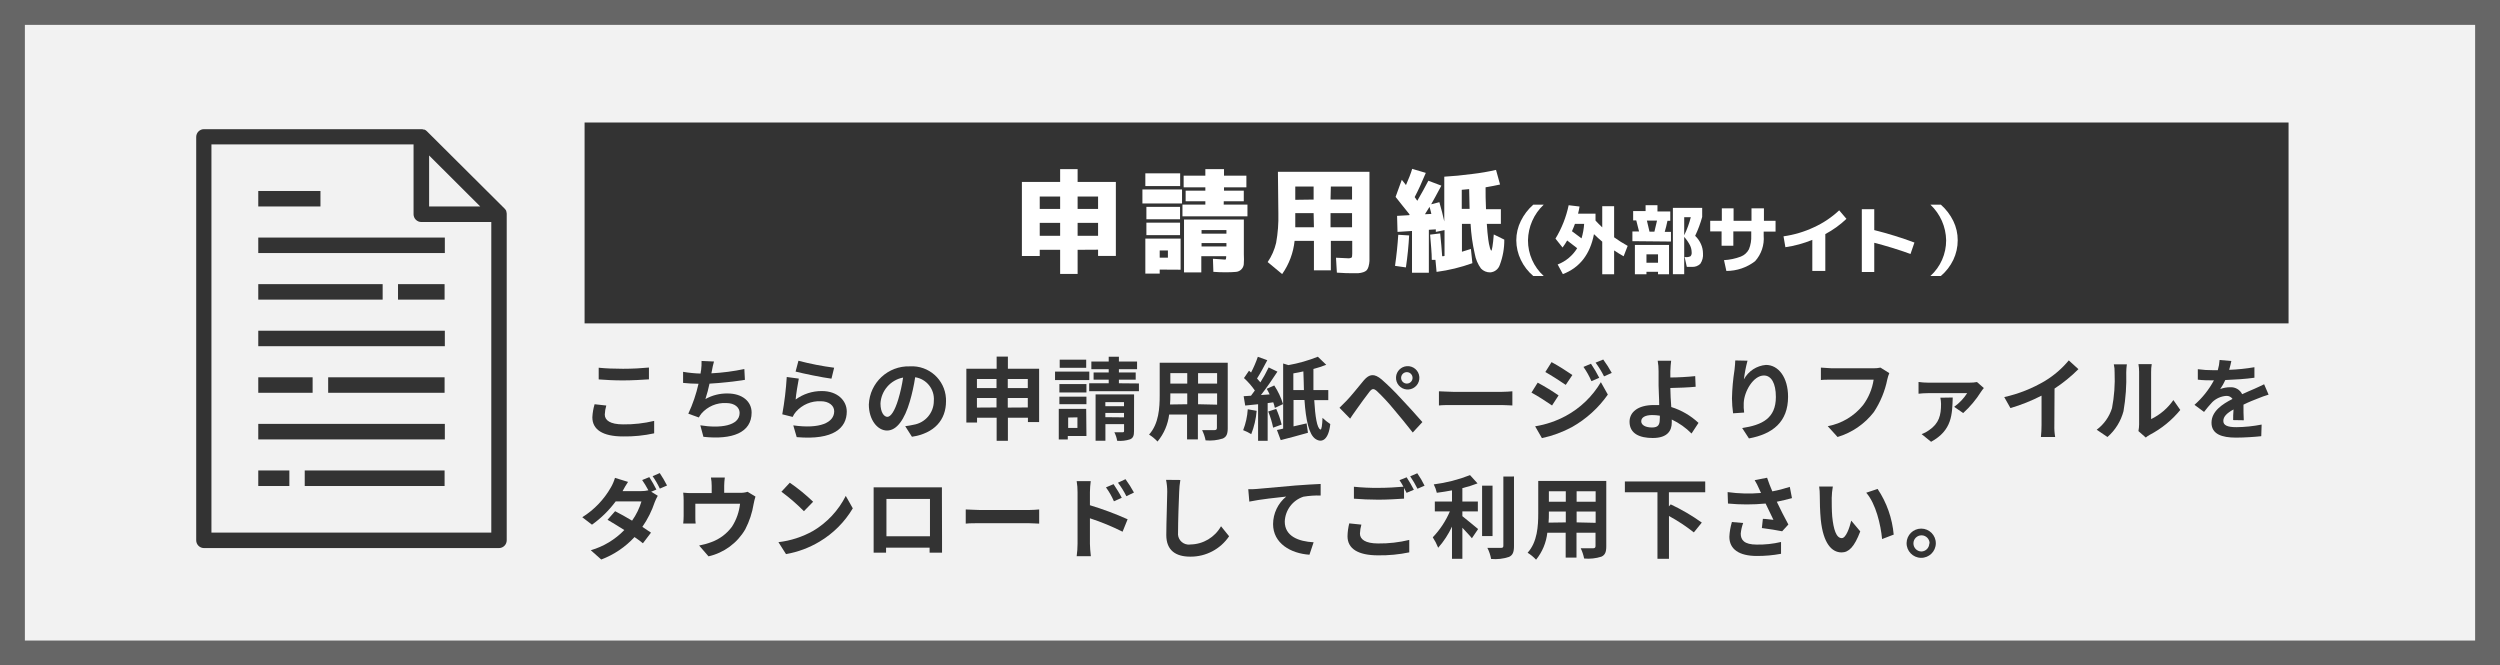 <?xml version="1.0" encoding="utf-8"?>
<!-- Generator: Adobe Illustrator 23.0.6, SVG Export Plug-In . SVG Version: 6.00 Build 0)  -->
<svg version="1.1" id="レイヤー_1" xmlns="http://www.w3.org/2000/svg" xmlns:xlink="http://www.w3.org/1999/xlink" x="0px"
	 y="0px" viewBox="0 0 402 107" style="enable-background:new 0 0 402 107;" xml:space="preserve">
<rect x="0" y="0" width="402" height="107" fill="#808080" stroke="none"/>
<style type="text/css">
	.st0{fill:#F2F2F2;}
	.st1{fill:#666666;}
	.st2{fill:#333333;}
	.st3{fill:#FFFFFF;}
</style>
<title>アセット 20</title>
<g>
	<g id="レイヤー_1-2">
		<rect x="2" y="2" class="st0" width="398" height="103"/>
		<path class="st1" d="M398,4v99H4V4H398 M402,0H0v107h402V0z"/>
		<path class="st2" d="M97.49,65.21C97.352,65.682,97.271,66.169,97.25,66.66
			c0,0.92,0.86,1.58,2.94,1.58c1.683,0.022,3.363-0.166,5-0.56v2
			c-1.641,0.361-3.32,0.529-5,0.5c-3.29,0-4.94-1.11-4.94-3.08
			C95.286,66.388,95.407,65.683,95.61,65L97.49,65.21z M96.27,59.13
			c1.08,0.11,2.41,0.17,3.92,0.17s3.06-0.09,4.16-0.2V61
			c-1,0.07-2.79,0.17-4.15,0.17c-1.51,0-2.75-0.07-3.93-0.16L96.27,59.13z"
			/>
		<path class="st2" d="M119.78,61.08c-1.49,0.24-3.77,0.51-5.69,0.61
			c-0.175,0.838-0.396,1.666-0.66,2.48c1.088-0.613,2.321-0.924,3.57-0.9
			c2.32,0,3.86,1.25,3.86,3.07c0,3.24-3.11,4.4-7.75,3.9l-0.5-1.85
			c3.14,0.51,6.32,0.13,6.32-2c0-0.85-0.76-1.58-2.15-1.58
			c-1.524-0.082-3.001,0.546-4,1.7c-0.151,0.196-0.289,0.404-0.41,0.62
			l-1.69-0.61c0.719-1.539,1.269-3.152,1.64-4.81
			c-0.92,0-1.76-0.07-2.48-0.14v-1.78c0.929,0.159,1.868,0.252,2.81,0.28
			c0-0.22,0.07-0.41,0.09-0.58c0.06-0.481,0.083-0.966,0.07-1.45l2,0.09
			c-0.136,0.48-0.246,0.968-0.33,1.46l-0.09,0.44
			c1.782-0.092,3.554-0.323,5.3-0.69L119.78,61.08z"/>
		<path class="st2" d="M127.94,64.24c1.224-0.894,2.704-1.371,4.22-1.36
			c2.52,0,4,1.55,4,3.29c0,2.62-2.08,4.64-8.05,4.12l-0.55-1.89
			c4.3,0.61,6.58-0.45,6.58-2.27c0-0.93-0.88-1.61-2.14-1.61
			c-1.52-0.078-2.992,0.541-4,1.68c-0.222,0.251-0.404,0.534-0.54,0.84
			l-1.67-0.42c0.357-1.984,0.597-3.988,0.72-6l1.94,0.26
			C128.29,61.69,128,63.42,127.94,64.24z M128.39,58.01
			c1.888,0.494,3.805,0.868,5.74,1.12l-0.43,1.76
			c-1.45-0.18-4.66-0.85-5.77-1.14L128.39,58.01z"/>
		<path class="st2" d="M145.56,68.53c0.451-0.052,0.898-0.128,1.34-0.23
			c1.883-0.305,3.265-1.933,3.26-3.84c0.153-1.858-1.157-3.517-3-3.8
			c-0.2,1.318-0.487,2.621-0.86,3.9c-0.85,2.9-2.1,4.67-3.66,4.67
			s-2.93-1.75-2.93-4.18c0.141-3.516,3.093-6.258,6.61-6.14
			c3.021-0.178,5.615,2.127,5.792,5.149c0.009,0.154,0.012,0.307,0.008,0.461
			c0,3-1.86,5.16-5.48,5.71L145.56,68.53z M144.45,64.19
			c0.341-1.14,0.598-2.303,0.77-3.48c-2.022,0.39-3.522,2.104-3.64,4.16
			c0,1.45,0.58,2.16,1.11,2.16S143.87,66.13,144.45,64.19z"/>
		<path class="st2" d="M167.09,59.29v8.58h-1.8v-0.7h-3.22v3.71h-1.81v-3.71
			h-3.15v0.77h-1.72v-8.65h4.87v-1.95h1.81v1.95H167.09z M157.09,60.94
			v1.46h3.15v-1.46L157.09,60.94z M160.24,65.52V64h-3.15v1.54
			L160.24,65.52z M162.05,60.94v1.46h3.22v-1.46L162.05,60.94z
			 M165.27,65.52V64h-3.22v1.54L165.27,65.52z"/>
		<path class="st2" d="M175.16,61.11h-5.51V59.75h5.51V61.11z M174.7,70.11h-3v0.56
			H170.25V65.75h4.41L174.7,70.11z M174.7,63.11h-4.35v-1.35h4.35V63.11z
			 M170.35,63.78h4.35V65h-4.35V63.78z M174.66,59.14h-4.26v-1.3h4.26
			V59.14z M171.76,67.14v1.67H173.25v-1.7L171.76,67.14z M183.14,61.66v1.24h-8
			v-1.27h3.14v-0.58h-2.43v-1.16h2.43v-0.52h-2.79v-1.23h2.79v-0.78
			h1.64v0.78h2.92v1.23h-2.92v0.52h2.7v1.16h-2.7v0.58L183.14,61.66
			z M182.35,69.32c0,0.72-0.13,1.1-0.62,1.32
			c-0.673,0.221-1.384,0.303-2.09,0.24c-0.078-0.477-0.23-0.939-0.45-1.37
			h1.32c0.19,0,0.24-0.06,0.24-0.22v-1.09h-3v2.67h-1.58v-7.45h6.19
			L182.35,69.32z M177.74,64.66v0.66h3v-0.66H177.74z M180.74,67.11v-0.71h-3
			v0.68L180.74,67.11z"/>
		<path class="st2" d="M197.42,68.85c0,0.93-0.2,1.39-0.78,1.66
			c-0.897,0.286-1.843,0.388-2.78,0.3c-0.113-0.572-0.301-1.127-0.56-1.65
			c0.82,0,1.77,0,2,0s0.38-0.09,0.38-0.35v-2.15h-3.06v4h-1.74v-4H188
			c-0.196,1.596-0.845,3.102-1.87,4.34c-0.402-0.431-0.859-0.808-1.36-1.12
			c1.58-1.74,1.71-4.32,1.71-6.35v-5.2h10.94L197.42,68.85z M190.91,65
			v-1.74h-2.72v0.26c0,0.46,0,1-0.05,1.52L190.91,65z M188.19,60v1.68h2.72V60
			H188.19z M195.71,60h-3.06v1.68h3.06V60z M195.71,65.07v-1.81h-3.06V65
			L195.71,65.07z"/>
		<path class="st2" d="M202.07,66.06c-0.106,1.286-0.399,2.549-0.87,3.75
			c-0.412-0.255-0.847-0.469-1.3-0.64c0.419-1.075,0.669-2.208,0.74-3.36
			L202.07,66.06z M203.84,64.82v6.06h-1.54V65
			c-0.74,0.08-1.45,0.16-2.07,0.21l-0.25-1.5l1.18-0.08
			c0.2-0.26,0.42-0.55,0.62-0.84c-0.507-0.73-1.094-1.401-1.75-2
			l0.81-1.18c0.12,0.09,0.22,0.19,0.33,0.29
			c0.427-0.814,0.792-1.66,1.09-2.53l1.52,0.55
			c-0.52,1-1.13,2.13-1.65,2.94l0.54,0.62
			c0.493-0.772,0.937-1.573,1.33-2.4l1.41,0.68
			c-0.78,1.21-1.75,2.61-2.65,3.76l1.4-0.1
			c-0.14-0.32-0.32-0.63-0.47-0.9l1.21-0.54
			c0.611,0.927,1.086,1.938,1.41,3l-1.31,0.61
			c-0.063-0.306-0.15-0.607-0.26-0.9L203.84,64.82z M205.22,65.75
			c0.362,0.813,0.653,1.657,0.87,2.52l-1.37,0.5
			c-0.18-0.89-0.444-1.76-0.79-2.6L205.22,65.75z M211.33,64.34
			c0.15,2.61,0.44,4.53,1,4.73c0.17,0.07,0.29-0.69,0.33-1.88
			c0.387,0.369,0.805,0.703,1.25,1c-0.27,2.51-1.32,3.09-2.37,2.4
			s-1.56-3-1.78-6.27H208v4.24l2.1-0.48l0.22,1.51
			c-1.49,0.43-3.1,0.85-4.38,1.18l-0.61-1.63
			c0.32-0.06,0.67-0.13,1-0.22v-10.47l0.85,0.26
			c1.619-0.287,3.204-0.739,4.73-1.35l1.35,1.3
			c-0.673,0.262-1.361,0.486-2.06,0.67c0,1.16,0,2.32,0,3.39h2.39v1.62
			H211.33z M209.67,62.72c0-1-0.07-2-0.09-3
			c-0.54,0.13-1.09,0.23-1.61,0.32v2.68H209.67z"/>
		<path class="st2" d="M216.54,64.42c0.66-0.67,1.79-2.09,2.78-3.28
			c0.87-1,1.65-1.13,2.84-0.13c1.052,0.925,2.053,1.907,3,2.94
			c1,1.06,2.52,2.71,3.56,3.92l-1.55,1.68
			c-0.93-1.19-2.24-2.8-3.1-3.8c-0.83-1.011-1.722-1.969-2.67-2.87
			c-0.5-0.43-0.75-0.43-1.17,0.09c-0.57,0.72-1.61,2.16-2.2,3
			c-0.34,0.45-0.69,1-0.93,1.35l-1.71-1.75
			C215.78,65.16,216.1,64.85,216.54,64.42z M226.22,58.88
			c1.036-0.076,1.936,0.702,2.012,1.738c0.076,1.036-0.702,1.936-1.738,2.012
			c-0.091,0.007-0.183,0.007-0.274,0c-1.036-0.076-1.814-0.976-1.738-2.012
			C224.55,59.688,225.29,58.948,226.22,58.88z M226.22,61.68
			c0.508,0,0.92-0.412,0.92-0.92c0-0.508-0.412-0.92-0.92-0.92
			s-0.92,0.412-0.92,0.92C225.3,61.268,225.712,61.68,226.22,61.68z"/>
		<path class="st2" d="M231.38,62.92c0.52,0,1.58,0.09,2.33,0.09h7.78
			c0.67,0,1.32-0.06,1.7-0.09v2.28c-0.35,0-1.09-0.07-1.7-0.07
			h-7.78c-0.83,0-1.8,0-2.33,0.07V62.92z"/>
		<path class="st2" d="M250.62,63.58l-1.05,1.62c-0.83-0.58-2.34-1.55-3.31-2.07
			l1-1.6C248.416,62.152,249.538,62.836,250.62,63.58z M251.78,66.88
			c2.338-1.264,4.288-3.141,5.64-5.43l1.12,2
			c-1.507,2.148-3.475,3.931-5.76,5.22c-1.521,0.819-3.151,1.418-4.84,1.78
			l-1.09-1.9C248.575,68.274,250.242,67.709,251.78,66.88z M252.84,60.3
			l-1.07,1.59c-0.81-0.56-2.32-1.53-3.28-2.07l1-1.59
			C250.49,58.75,252.09,59.78,252.84,60.3z M257.16,60.75l-1.26,0.54
			c-0.345-0.806-0.774-1.574-1.28-2.29l1.21-0.51
			C256.32,59.215,256.764,59.97,257.16,60.75z M259.16,59.97l-1.23,0.55
			c-0.388-0.775-0.843-1.514-1.36-2.21l1.23-0.5
			c0.514,0.697,0.978,1.429,1.39,2.19L259.16,59.97z"/>
		<path class="st2" d="M272,69.71c-0.921-0.93-1.997-1.691-3.18-2.25
			c0.009,0.163,0.009,0.327,0,0.49c0,1.27-0.66,2.48-3.06,2.48
			c-2.05,0-3.73-0.66-3.73-2.62c0-1.49,1.28-2.68,3.92-2.68
			c0.283-0.015,0.567-0.015,0.85,0c0-1.12-0.1-2.35-0.1-3.1
			s0-1.73,0-2.33c0.004-0.566-0.043-1.132-0.14-1.69h2.16
			c-0.06,0.42-0.11,1.12-0.13,1.69v1c1.13,0,2.81-0.09,4-0.22
			l0.07,1.71c-1.2,0.12-2.91,0.18-4.07,0.2
			c0,0.87,0.08,2,0.15,3.06c1.634,0.509,3.131,1.381,4.38,2.55
			L272,69.71z M266.88,66.84c-0.393-0.064-0.791-0.098-1.19-0.1
			c-1.12,0-1.78,0.37-1.78,1s0.72,1,1.72,1s1.26-0.42,1.26-1.36
			c0.02-0.18,0.02-0.38,0.01-0.54H266.88z"/>
		<path class="st2" d="M281,58c-0.266,0.985-0.459,1.987-0.58,3
			c0.714-1.325,2.05-2.198,3.55-2.32c2,0,3.55,2,3.55,5.12
			c0,4.06-2.49,6-6.29,6.7l-1.09-1.67c3.19-0.49,5.42-1.54,5.42-5
			c0-2.21-0.74-3.45-1.92-3.45c-1.7,0-3.18,2.55-3.25,4.44
			c-0.026,0.508-0.003,1.017,0.07,1.52l-1.78,0.12
			c-0.111-0.795-0.171-1.597-0.18-2.4c0.034-1.537,0.171-3.071,0.41-4.59
			c0.07-0.52,0.1-1.1,0.12-1.51L281,58z"/>
		<path class="st2" d="M303.8,60c-0.137,0.323-0.244,0.658-0.32,1
			c-0.377,1.88-1.113,3.67-2.17,5.27c-1.478,1.909-3.517,3.308-5.83,4
			l-1.58-1.74c2.239-0.411,4.255-1.615,5.68-3.39
			c0.894-1.203,1.478-2.608,1.7-4.09h-6.76c-0.65,0-1.35,0-1.72,0.06v-2
			c0.43,0,1.26,0.11,1.74,0.11h6.69c0.386,0.009,0.772-0.028,1.15-0.11
			L303.8,60z"/>
		<path class="st2" d="M319,62.4c-0.161,0.182-0.308,0.376-0.44,0.58
			c-0.8,1.272-1.769,2.429-2.88,3.44l-1.45-1
			c0.827-0.597,1.536-1.343,2.09-2.2H310c-0.501,0.002-1.002,0.032-1.5,0.09
			v-1.89c0.497,0.072,0.998,0.109,1.5,0.11h6.73
			c0.392,0.005,0.784-0.028,1.17-0.1L319,62.4z M314,63.92
			c-0.09,2.71-0.09,5.27-3.48,7.12L309,69.81
			c0.416-0.154,0.809-0.362,1.17-0.62c1.64-1.12,1.95-2.41,1.95-4.24
			c-0.007-0.336-0.044-0.671-0.11-1L314,63.92z"/>
		<path class="st2" d="M330.34,68.38c-0.021,0.633,0.022,1.266,0.13,1.89h-2.29
			c0.066-0.628,0.1-1.259,0.1-1.89v-4.76c-1.6,0.822-3.274,1.492-5,2
			l-1-1.77c2.323-0.515,4.548-1.4,6.59-2.62
			c1.436-0.876,2.717-1.984,3.79-3.28l1.55,1.41
			c-1.169,1.17-2.456,2.215-3.84,3.12L330.34,68.38z"/>
		<path class="st2" d="M337.15,69.1c1.166-0.867,2.028-2.082,2.46-3.47
			c0.363-1.89,0.504-3.817,0.42-5.74c0.015-0.44-0.029-0.881-0.13-1.31H342
			c-0.062,0.431-0.095,0.865-0.1,1.3c0.062,2.086-0.086,4.173-0.44,6.23
			c-0.423,1.614-1.322,3.063-2.58,4.16L337.15,69.1z M343.86,69.32
			c0.068-0.356,0.104-0.718,0.11-1.08v-8.45
			c0-0.416-0.037-0.831-0.11-1.24H346c-0.072,0.416-0.106,0.838-0.1,1.26
			v7.58c1.437-0.694,2.67-1.749,3.58-3.06l1.11,1.59
			c-1.35,1.651-3.02,3.012-4.91,4c-0.23,0.121-0.445,0.269-0.64,0.44
			L343.86,69.32z"/>
		<path class="st2" d="M359.09,67.55c0-0.42,0-1.09,0.06-1.71
			c-1.06,0.58-1.64,1.14-1.64,1.85s0.68,1,2.09,1
			c1.367-0.014,2.729-0.154,4.07-0.42l-0.06,1.87
			c-0.95,0.11-2.71,0.23-4.06,0.23c-2.24,0-3.94-0.54-3.94-2.39
			s1.74-3,3.38-3.83c-0.223-0.329-0.603-0.516-1-0.49
			c-0.845,0.056-1.642,0.41-2.25,1c-0.47,0.504-0.914,1.031-1.33,1.58
			l-1.54-1.14c1.271-1.115,2.332-2.449,3.13-3.94h-0.17
			c-0.58,0-1.64,0-2.42-0.11v-1.68c0.835,0.113,1.677,0.167,2.52,0.16h0.69
			c0.159-0.534,0.256-1.084,0.29-1.64l1.89,0.16
			c-0.07,0.35-0.18,0.84-0.35,1.42c1.361-0.051,2.717-0.191,4.06-0.42
			v1.69c-1.37,0.2-3.14,0.31-4.68,0.37
			c-0.227,0.508-0.501,0.994-0.82,1.45c0.517-0.197,1.067-0.296,1.62-0.29
			c0.804-0.045,1.557,0.396,1.91,1.12c0.74-0.35,1.35-0.6,1.95-0.86
			s1.05-0.49,1.58-0.74l0.72,1.67c-0.581,0.172-1.151,0.376-1.71,0.61
			c-0.64,0.25-1.45,0.56-2.33,1c0,0.8,0,1.86,0.05,2.51L359.09,67.55z"/>
		<path class="st2" d="M104.71,79.07l1.06,0.65c-0.184,0.321-0.344,0.656-0.48,1
			c-0.472,1.422-1.145,2.769-2,4c0.54,0.35,1,0.67,1.39,0.93l-1.3,1.71
			c-0.35-0.3-0.83-0.65-1.35-1c-1.478,1.604-3.31,2.84-5.35,3.61
			L95,88.48c2.049-0.595,3.908-1.715,5.39-3.25c-1-0.64-2-1.23-2.7-1.65
			l1.22-1.38c0.77,0.39,1.76,0.94,2.73,1.52
			c0.667-0.941,1.177-1.985,1.51-3.09H99c-1.067,1.438-2.352,2.7-3.81,3.74
			l-1.56-1.2c1.913-1.195,3.497-2.848,4.61-4.81
			c0.275-0.48,0.493-0.99,0.65-1.52l2.1,0.65
			c-0.318,0.478-0.612,0.972-0.88,1.48h3c0.387,0.005,0.774-0.039,1.15-0.13
			c-0.3-0.569-0.634-1.12-1-1.65l1.15-0.47c0.416,0.645,0.797,1.313,1.14,2
			L104.71,79.07z M106.09,76.07c0.427,0.644,0.818,1.312,1.17,2l-1.16,0.5
			c-0.328-0.699-0.716-1.368-1.16-2L106.09,76.07z"/>
		<path class="st2" d="M121.48,79.85c-0.121,0.38-0.218,0.768-0.29,1.16
			c-0.229,1.43-0.685,2.814-1.35,4.1c-1.281,2.207-3.422,3.782-5.91,4.35
			l-1.51-1.74c0.682-0.125,1.352-0.313,2-0.56
			c1.318-0.483,2.463-1.346,3.29-2.48C118.417,83.569,118.859,82.31,119,81h-7.19
			v2.12c0,0.33,0,0.78,0.05,1.07h-2c0.044-0.405,0.068-0.812,0.07-1.22v-2.5
			c0.001-0.418-0.023-0.835-0.07-1.25c0.491,0.055,0.986,0.078,1.48,0.07h3.1
			v-1.16c0.001-0.449-0.04-0.898-0.12-1.34h2.23
			c-0.06,0.444-0.094,0.892-0.1,1.34v1.11H119
			c0.41,0.018,0.819-0.036,1.21-0.16L121.48,79.85z"/>
		<path class="st2" d="M130.75,85.37c2.252-1.336,4.074-3.29,5.25-5.63l1.13,2
			c-1.31,2.207-3.153,4.05-5.36,5.36c-1.655,0.991-3.479,1.669-5.38,2
			l-1.22-1.92C127.131,86.952,129.028,86.336,130.75,85.37z M130.75,80.68
			l-1.48,1.52c-1.121-1.138-2.332-2.185-3.62-3.13L127,77.62
			C128.331,78.537,129.585,79.56,130.75,80.68z"/>
		<path class="st2" d="M151.48,86.87c0,0.56,0,1.95,0,2h-2v-0.8h-7v0.8h-2
			c0-0.07,0-1.33,0-2v-7.11c0-0.4,0-1,0-1.4h1.54h8c0.37,0,0.92,0,1.44,0
			c0,0.43,0,1,0,1.4L151.48,86.87z M142.54,80.23v6h7v-6H142.54z"/>
		<path class="st2" d="M155.29,81.92c0.52,0,1.58,0.09,2.33,0.09h7.79
			c0.66,0,1.32-0.06,1.69-0.09v2.28c-0.35,0-1.08-0.07-1.69-0.07
			h-7.79c-0.82,0-1.8,0-2.33,0.07V81.92z"/>
		<path class="st2" d="M175.26,81.24c2.066,0.623,4.09,1.378,6.06,2.26l-0.81,2
			c-1.694-0.849-3.449-1.571-5.25-2.16v4.1c0,0.41,0.07,1.42,0.15,2h-2.28
			c0.091-0.663,0.137-1.331,0.14-2v-8.31c0.003-0.59-0.043-1.178-0.14-1.76
			h2.26c-0.077,0.584-0.12,1.171-0.13,1.76L175.26,81.24z M179.12,80.61
			c-0.341-0.792-0.771-1.544-1.28-2.24l1.22-0.52
			c0.4,0.61,1,1.54,1.32,2.19L179.12,80.61z M181.12,79.79
			c-0.378-0.766-0.83-1.493-1.35-2.17l1.21-0.57
			c0.501,0.685,0.955,1.404,1.36,2.15L181.12,79.79z"/>
		<path class="st2" d="M189.8,77.18c-0.106,0.635-0.17,1.276-0.19,1.92
			c-0.07,1.53-0.18,4.75-0.18,6.53c-0.111,0.955,0.572,1.818,1.527,1.93
			c0.157,0.018,0.317,0.015,0.473-0.01c2.042-0.032,3.912-1.148,4.91-2.93
			l1.3,1.61c-1.396,2.068-3.735,3.299-6.23,3.28
			c-2.35,0-3.87-1-3.87-3.48c0-1.93,0.15-5.7,0.15-6.93
			c0.007-0.652-0.057-1.302-0.19-1.94L189.8,77.18z"/>
		<path class="st2" d="M202.12,78.62c1.18-0.12,3.56-0.32,6.18-0.55
			c1.48-0.12,3.06-0.2,4.06-0.25v1.86c-0.927-0.026-1.855,0.037-2.77,0.19
			c-1.739,0.573-2.937,2.17-3,4c0,2.36,2.22,3.2,4.64,3.33l-0.67,2
			c-3-0.2-5.85-1.82-5.85-4.93c0.012-1.714,0.785-3.333,2.11-4.42
			c-1.23,0.13-4.26,0.45-5.93,0.81l-0.17-2
			C201.27,78.68,201.83,78.65,202.12,78.62z"/>
		<path class="st2" d="M218.91,84.36c-0.137,0.472-0.214,0.959-0.23,1.45
			c0,0.91,0.86,1.58,2.93,1.58c1.684,0.019,3.364-0.172,5-0.57v2
			c-1.644,0.343-3.321,0.504-5,0.48c-3.29,0-4.93-1.1-4.93-3.07
			c0.015-0.698,0.109-1.393,0.28-2.07L218.91,84.36z M226.19,76.75
			c0.36,0.54,0.88,1.45,1.16,2l-1.17,0.5c-0.12-0.23-0.27-0.5-0.41-0.79
			v1.72c-1,0.07-2.78,0.17-4.15,0.17s-2.75-0.07-3.91-0.16v-1.92
			c1.296,0.131,2.598,0.191,3.9,0.18c1.38,0,3-0.09,4.06-0.19
			c-0.19-0.362-0.4-0.712-0.63-1.05L226.19,76.75z M227.9,76.1
			c0.442,0.635,0.833,1.304,1.17,2l-1.14,0.49
			c-0.343-0.693-0.734-1.361-1.17-2L227.9,76.1z"/>
		<path class="st2" d="M235.15,83c0.71,0.54,2.14,1.77,2.53,2.07l-1,1.48
			c-0.35-0.45-1-1.1-1.53-1.69v5h-1.67v-5.18
			c-0.573,1.234-1.321,2.379-2.22,3.4c-0.234-0.587-0.525-1.15-0.87-1.68
			c1.16-1.213,2.092-2.626,2.75-4.17h-2.42v-1.58h2.76v-1.8
			c-0.83,0.16-1.65,0.29-2.44,0.39c-0.105-0.469-0.27-0.923-0.49-1.35
			c1.998-0.252,3.956-0.753,5.83-1.49l1.21,1.33
			c-0.795,0.308-1.611,0.562-2.44,0.76v2.16h2.49v1.58h-2.49V83z M240,86.2
			h-1.68v-8.1H240V86.2z M243.45,76.62v11.17c0,1-0.2,1.48-0.8,1.76
			c-0.926,0.31-1.907,0.422-2.88,0.33c-0.109-0.62-0.311-1.22-0.6-1.78
			c1,0,1.87,0,2.18,0s0.39-0.1,0.39-0.36V76.63L243.45,76.62z"/>
		<path class="st2" d="M258.29,87.85c0,0.93-0.2,1.39-0.78,1.66
			c-0.897,0.286-1.843,0.388-2.78,0.3c-0.114-0.571-0.299-1.125-0.55-1.65
			c0.81,0,1.76,0,2,0s0.38-0.09,0.38-0.35v-2.15H253.5v4h-1.74v-4h-2.95
			C248.635,87.25,248.007,88.757,247,90c-0.402-0.431-0.859-0.808-1.36-1.12
			c1.58-1.74,1.71-4.32,1.71-6.35v-5.2h10.94V87.85z M251.78,84v-1.74
			h-2.72v0.26c0,0.46,0,1-0.05,1.52L251.78,84z M249.06,79v1.68h2.72V79H249.06z
			 M256.58,79h-3.06v1.68h3.06V79z M256.58,84.07v-1.81h-3.06V84L256.58,84.07z"
			/>
		<path class="st2" d="M268.36,79.16v2.27l0.29-0.33c1.75,0.827,3.423,1.807,5,2.93
			l-1.28,1.58c-1.256-0.992-2.594-1.875-4-2.64v6.88h-1.85V79.16h-5.24
			v-1.74h12.92v1.74L268.36,79.16z"/>
		<path class="st2" d="M288.15,80.1c-0.73,0.2-1.57,0.4-2.44,0.58
			c0.55,1.16,1.23,2.52,1.86,3.66l-1,1.09
			c-0.78-0.16-2.2-0.39-3.26-0.52l0.16-1.48
			c0.48,0,1.26,0.13,1.7,0.16c-0.35-0.72-0.84-1.72-1.26-2.62
			c-2.012,0.191-4.038,0.191-6.05,0l-0.06-1.84
			c1.779,0.246,3.58,0.293,5.37,0.14c-0.12-0.23-0.22-0.46-0.31-0.68
			c-0.202-0.477-0.44-0.938-0.71-1.38l2-0.39
			c0.25,0.76,0.52,1.44,0.84,2.19c0.952-0.177,1.89-0.418,2.81-0.72
			L288.15,80.1z M280.3,84.1c-0.205,0.55-0.336,1.125-0.39,1.71
			c0,1,0.54,1.76,2.57,1.76c1.316,0.024,2.629-0.117,3.91-0.42v1.9
			c-1.276,0.239-2.572,0.356-3.87,0.35c-2.89,0-4.44-1.09-4.44-3.09
			c0.04-0.804,0.178-1.6,0.41-2.37L280.3,84.1z"/>
		<path class="st2" d="M294.54,80.05c0,0.93,0,2,0.08,3
			c0.21,2.07,0.64,3.48,1.54,3.48c0.68,0,1.25-1.68,1.52-2.81
			l1.45,1.73c-0.95,2.5-1.85,3.38-3,3.38c-1.57,0-2.95-1.42-3.35-5.27
			c-0.13-1.32-0.16-3-0.16-3.87c0.006-0.485-0.028-0.97-0.1-1.45h2.2
			C294.613,78.838,294.552,79.443,294.54,80.05z M304.54,85.95l-1.9,0.73
			c-0.22-2.31-1-5.68-2.55-7.45l1.83-0.61
			c1.473,2.202,2.364,4.741,2.59,7.38L304.54,85.95z"/>
		<path class="st2" d="M311.28,87.39c-0.022,1.298-1.092,2.332-2.39,2.31
			c-1.298-0.022-2.332-1.092-2.31-2.39c0.022-1.282,1.067-2.31,2.349-2.31
			c1.298-0,2.35,1.052,2.35,2.35
			C311.28,87.363,311.28,87.377,311.28,87.39z M310.28,87.39
			c0.006-0.718-0.572-1.304-1.29-1.31c-0.718-0.006-1.304,0.572-1.31,1.29
			s0.572,1.304,1.29,1.31c0.003,0,0.007,0,0.01,0
			c0.695-0.027,1.245-0.595,1.25-1.29H310.28z"/>
		<path class="st2" d="M31.55,22v64.88c0,0.69,0.56,1.25,1.25,1.25h47.43
			c0.69,0,1.25-0.56,1.25-1.25V34.45c0.003-0.027,0.003-0.053,0-0.08
			c-0.001-0.109-0.021-0.218-0.06-0.32c0.006-0.036,0.006-0.074,0-0.11
			c-0.062-0.136-0.147-0.262-0.25-0.37L68.63,21.09
			c-0.106-0.107-0.232-0.192-0.37-0.25h-0.12
			c-0.103-0.039-0.211-0.062-0.32-0.07h-35
			c-0.69-0.011-1.259,0.539-1.27,1.23C31.55,22,31.55,22,31.55,22z
			 M77.22,33.2H69V25L77.22,33.2z M34,23.22h32.5v11.23c0,0.69,0.56,1.25,1.25,1.25H79
			v49.94H34V23.22z"/>
		<path class="st2" d="M41.53,38.2h30v2.49h-30V38.2z"/>
		<path class="st2" d="M41.53,30.71h10v2.49h-10V30.71z"/>
		<path class="st2" d="M41.53,45.69h20v2.49h-20V45.69z"/>
		<path class="st2" d="M64,45.69h7.49v2.49H64V45.69z"/>
		<path class="st2" d="M41.53,53.18h30v2.49h-30V53.18z"/>
		<path class="st2" d="M41.53,68.16h30v2.5h-30V68.16z"/>
		<path class="st2" d="M52.77,60.67h18.72v2.49H52.77V60.67z"/>
		<path class="st2" d="M41.53,60.67h8.74v2.49h-8.74V60.67z"/>
		<path class="st2" d="M41.53,75.65h5v2.5h-5V75.65z"/>
		<path class="st2" d="M49,75.65h22.49v2.5H49V75.65z"/>
		<rect x="94" y="19.7" class="st2" width="274" height="32.3"/>
		<path class="st3" d="M173.28,40.17v3.88h-2.81v-3.88h-3.28v1h-2.87V29.26h6.15
			v-2.06h2.81v2.06h6.15v11.89h-2.86v-1L173.28,40.17z M170.47,31.6h-3.28
			v2h3.28V31.6z M167.19,35.84v2.08h3.28v-2.08L167.19,35.84z
			 M173.28,31.6v2h3.29v-2L173.28,31.6z M173.28,37.92h3.29v-2.08
			h-3.29V37.92z"/>
		<path class="st3" d="M183.7,32.72v-2.25h6.37v2.25H183.7z M184.17,29.92v-2.05
			h5.6v2.05L184.17,29.92z M186.48,43.35V44h-2.31v-5.63h5.67v5
			L186.48,43.35z M184.34,35.26v-2H189.75v2H184.34z M184.34,37.81v-2H189.75v2H184.34z
			 M186.48,41.43h1.32v-1.15h-1.32V41.43z M196.77,32.9h3.82v1.89h-10.45
			v-1.89h3.68v-0.54h-3.17v-1.7h3.17v-0.54h-3.49V28.25h3.49v-1.05h3V28.25
			h3.6v1.87h-3.6v0.54H200v1.7h-3.22L196.77,32.9z M197.11,43.78
			c-0.57,0-1.23,0-2-0.07l-0.07-2.1l1.64,0.11
			c0.139,0.028,0.281,0.028,0.42,0c0,0,0.07-0.16,0.07-0.36v-0.16h-4v2.6
			h-2.78v-8.5h9.62v5.61C200.041,41.44,200.038,41.971,200,42.5
			c-0.071,0.661-0.607,1.175-1.27,1.22c-0.539,0.049-1.079,0.069-1.62,0.06
			L197.11,43.78z M193.21,37.57h4V37h-4V37.57z M193.21,39.09v0.54h4V39.09H193.21
			z"/>
		<path class="st3" d="M205.49,27.63h14.72v13.05c0,0.55,0,1,0,1.3
			c-0.016,0.301-0.067,0.6-0.15,0.89c-0.057,0.211-0.155,0.408-0.29,0.58
			c-0.155,0.15-0.343,0.259-0.55,0.32c-0.262,0.089-0.534,0.142-0.81,0.16
			c-0.29,0-0.68,0-1.18,0c-0.33,0-1.08,0-2.26-0.09l-0.14-2.4l1.87,0.09
			c0.216,0.028,0.436-0.011,0.63-0.11c0.08-0.07,0.11-0.28,0.11-0.63
			v-2.06H214v4.74h-2.72v-4.74h-3.11c-0.2,1.922-0.888,3.76-2,5.34
			l-2.33-1.93c0.641-0.937,1.102-1.985,1.36-3.09
			c0.282-1.563,0.403-3.152,0.36-4.74L205.49,27.63z M211.23,34.27h-2.95
			v1.81c0,0.21,0,0.37,0,0.46h3L211.23,34.27z M211.23,32.09V30h-2.95v2.13
			L211.23,32.09z M213.95,32.09h3.46V30H214L213.95,32.09z M213.95,34.27v2.27
			h3.46v-2.27H213.95z"/>
		<path class="st3" d="M224.32,42.75c0.25-1.75,0.42-3.42,0.52-5l1.75,0.11
			C226.5,39.53,226.33,41.25,226.07,43L224.32,42.75z M224.41,31.66l1-2.75
			l0.32,0.4l0.35,0.45c0.43-1,0.78-1.84,1-2.61l2.19,0.65
			c-0.64,1.55-1.24,2.85-1.79,3.89c0,0,0.16,0.24,0.42,0.6
			c0.66-1.13,1.25-2.21,1.78-3.23l2.09,0.79c-0.75,1.42-1.3,2.41-1.64,3
			l1.32-0.34c0.32,1.12,0.59,2.15,0.79,3.1V28.41l0,0
			c1.4-0.08,2.91-0.22,4.54-0.44c1.271-0.148,2.533-0.365,3.78-0.65
			l0.65,2.35c-0.67,0.15-1.45,0.3-2.33,0.45c0,1,0,2.15,0.07,3.52
			h2.39V36h-2.26c0.06,1,0.14,1.8,0.23,2.48
			c0.058,0.476,0.152,0.948,0.28,1.41c0.08,0.27,0.16,0.41,0.23,0.41
			s0.25-0.87,0.38-2.6l1.69,0.83c0.015,1.397-0.232,2.785-0.73,4.09
			c-0.226,0.67-0.835,1.136-1.54,1.18c-0.558,0.009-1.095-0.216-1.48-0.62
			c-0.512-0.702-0.854-1.513-1-2.37c-0.363-1.581-0.587-3.19-0.67-4.81h-1.39
			v4.48l1.44-0.45l0.24,2.29c-1.864,0.673-3.795,1.143-5.76,1.4
			l-0.18-1.93h-0.59c0-1.12-0.14-2.47-0.27-4.06l1.62-0.2
			c0.14,1.34,0.25,2.56,0.32,3.67h0.18l0.2-0.05V37l-1.4,0.29
			c-0.005-0.067-0.005-0.133,0-0.2v-0.21l-1.12,0.07v6.91h-2.71v-6.72
			l-2.33,0.15l-0.07-2.58l1.95-0.11l0.05-0.07
			c-0.004-0.02-0.004-0.04,0-0.06C225.79,33.42,225.07,32.49,224.41,31.66z
			 M230.16,34.4c0-0.13-0.13-0.51-0.29-1.14
			c-0.15,0.27-0.4,0.66-0.74,1.19L230.16,34.4z M236.31,33.59
			c0-0.7-0.05-1.76-0.07-3.18l-1.19,0.11v3.07H236.31z"/>
		<path class="st3" d="M243.82,38.64c0-1.079,0.25-2.143,0.73-3.11
			c0.489-0.996,1.168-1.886,2-2.62h1.68c-1.582,1.49-2.495,3.557-2.53,5.73
			c-0.008,2.185,0.911,4.272,2.53,5.74h-1.68c-0.843-0.711-1.525-1.594-2-2.59
			C244.075,40.808,243.825,39.731,243.82,38.64z"/>
		<path class="st3" d="M253.61,39.91L252,38.67c-0.222,0.392-0.469,0.77-0.74,1.13
			l-1.14-1.43c1.008-1.656,1.725-3.472,2.12-5.37l1.75,0.21
			c-0.057,0.388-0.137,0.772-0.24,1.15h2.81c0,0.5,0,0.87,0,1.11
			c0.33,0.36,0.69,0.73,1.08,1.09v-3.4h1.91v5
			c0.698,0.504,1.426,0.965,2.18,1.38l-0.65,1.67
			c-0.48-0.27-1-0.58-1.53-0.94v3.83h-1.91v-5.24
			c-0.43-0.36-0.87-0.76-1.33-1.21c-0.62,3.24-2.28,5.38-5,6.43
			l-0.84-1.55C251.777,42.027,252.881,41.106,253.61,39.91z M254.31,38.33
			c0.228-0.758,0.369-1.54,0.42-2.33H253.25
			c-0.11,0.32-0.27,0.71-0.48,1.18L254.31,38.33z"/>
		<path class="st3" d="M262.49,38.78v-1.56h1.07c-0.18-0.75-0.33-1.34-0.45-1.78h-0.5
			v-1.5h2V33h1.91v1h2.06v1.5h-0.45c-0.14,0.66-0.28,1.25-0.44,1.78h1v1.56
			L262.49,38.78z M264.75,43.71v0.39h-1.86v-4.71h5.49v4.71h-1.77v-0.39H264.75z
			 M266.61,42.25v-1.35H264.75V42.25H266.61z M266.03,37.25
			c0.14-0.53,0.28-1.12,0.42-1.78h-1.63
			c0.14,0.55,0.28,1.14,0.42,1.78H266.03z M272.59,37.93
			c0.388,0.373,0.7,0.818,0.92,1.31c0.214,0.471,0.326,0.982,0.33,1.5
			c0.057,0.593-0.095,1.187-0.43,1.68c-0.369,0.36-0.877,0.539-1.39,0.49
			h-0.78l-0.35-1.57h0.19c0.262,0.027,0.525-0.021,0.76-0.14
			c0.145-0.176,0.21-0.404,0.18-0.63c-0.006-0.392-0.098-0.778-0.27-1.13
			c-0.253-0.487-0.565-0.941-0.93-1.35v6H269V33.42h4.71v1.47
			c-0.283,1.035-0.657,2.042-1.12,3.01V37.93z M271.89,34.93h-1.07v2.9
			c0.46-0.939,0.819-1.925,1.07-2.94L271.89,34.93z"/>
		<path class="st3" d="M275,35.5h1.87v-2h1.89v2h2.88v-2h2v2h1.87v1.74h-1.91v0.65
			c0.126,1.502-0.374,2.989-1.38,4.11c-1.324,1.02-2.949,1.572-4.62,1.57
			l-0.38-1.74c0.924-0.05,1.835-0.242,2.7-0.57
			c0.565-0.221,1.031-0.641,1.31-1.18c0.282-0.705,0.408-1.462,0.37-2.22
			v-0.65h-2.88v2.3h-1.89v-2.3H275V35.5z"/>
		<path class="st3" d="M286.79,38c1.698-0.236,3.35-0.728,4.9-1.46
			c1.489-0.68,2.857-1.598,4.05-2.72l1.17,1.37
			c-1.017,0.967-2.161,1.791-3.4,2.45v5.93h-2.09v-5
			c-1.39,0.568-2.844,0.964-4.33,1.18L286.79,38z"/>
		<path class="st3" d="M299.38,33.64h2V37c2.188,0.547,4.345,1.215,6.46,2l-0.63,1.84
			c-2-0.73-4-1.33-5.83-1.8v4.7h-2V33.64z"/>
		<path class="st3" d="M314.8,38.64c0.001,1.09-0.242,2.166-0.71,3.15
			c-0.478,0.994-1.159,1.876-2,2.59h-1.68c1.619-1.468,2.538-3.555,2.53-5.74
			c-0.035-2.173-0.948-4.24-2.53-5.73h1.68c0.832,0.734,1.511,1.624,2,2.62
			C314.563,36.498,314.806,37.563,314.8,38.64z"/>
	</g>
</g>
</svg>
